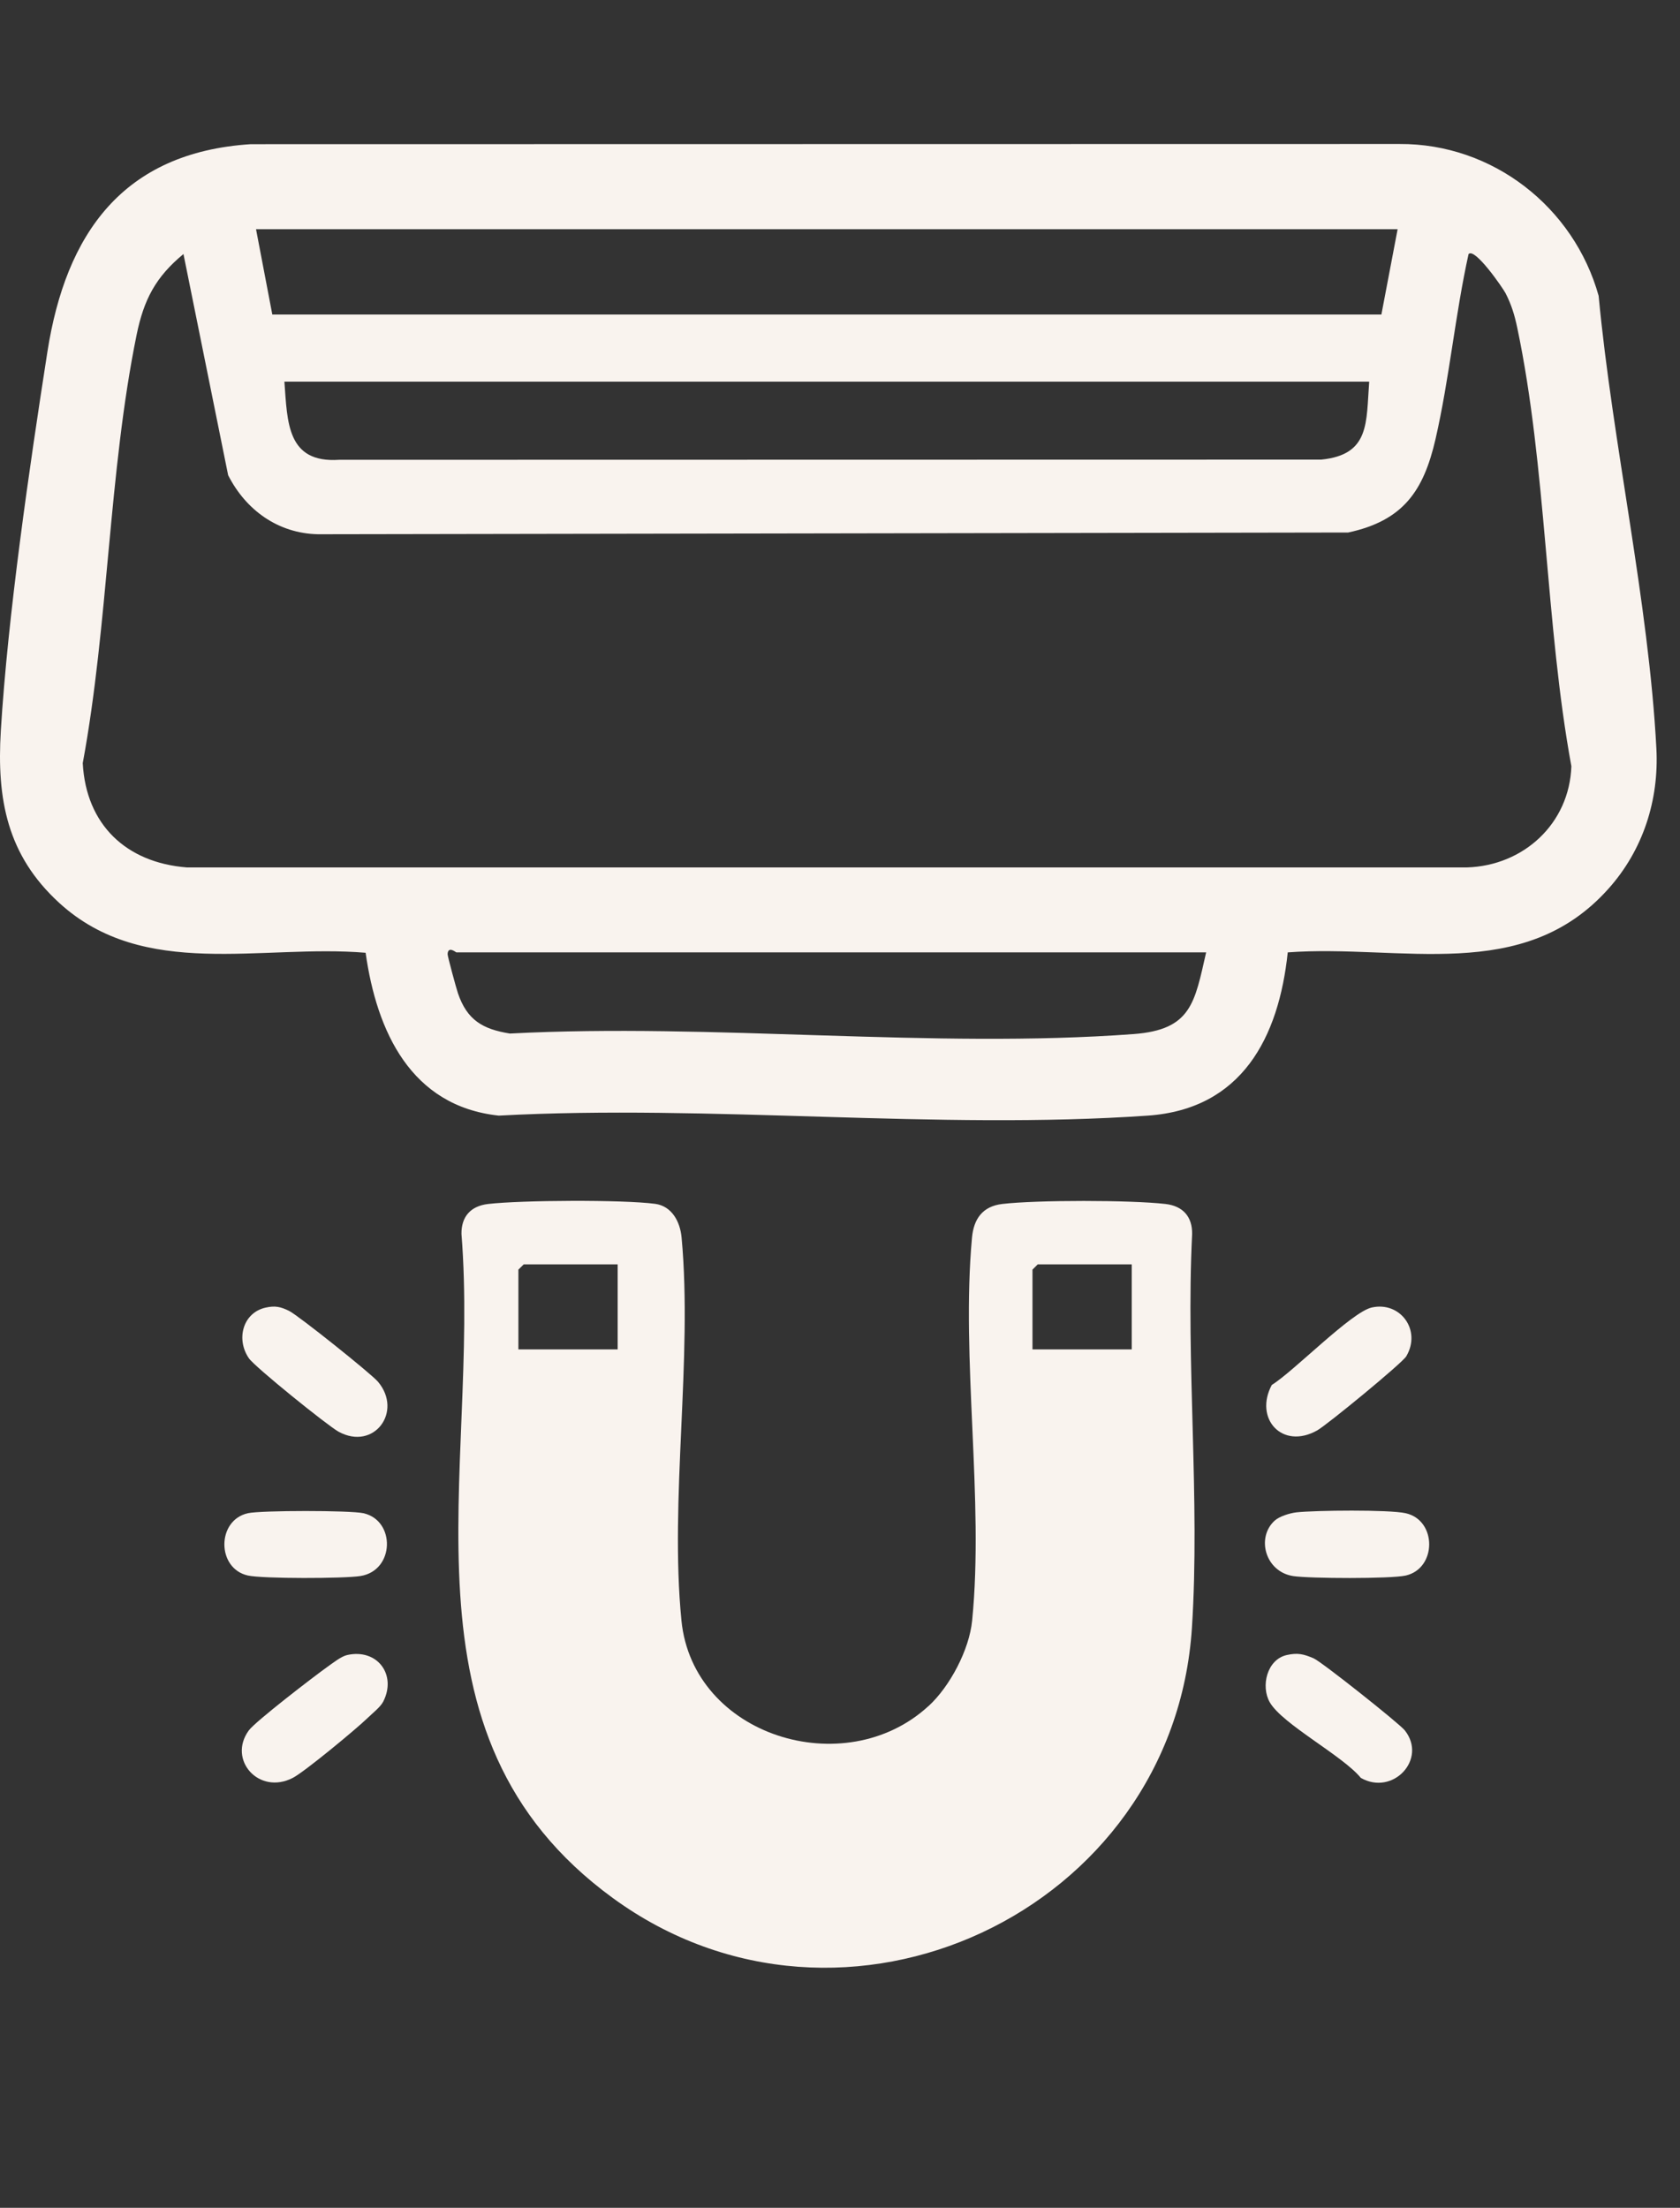 <svg xmlns="http://www.w3.org/2000/svg" fill="none" viewBox="0 0 35 46" height="46" width="35">
<rect x="0" y="0" width="35" height="46" fill="#333333" stroke="none"/>
<path fill="#F9F3EE" d="M26.828 19.844C26.64 21.623 25.869 23.108 23.914 23.244C19.535 23.549 14.807 23.006 10.391 23.244C8.56 23.048 7.848 21.49 7.617 19.851C5.44 19.668 3 20.428 1.234 18.812C0.147 17.817 -0.069 16.654 0.017 15.227C0.163 12.823 0.612 9.741 0.987 7.334C1.372 4.866 2.561 3.175 5.224 3.004L29.157 3C31.096 2.99 32.788 4.313 33.305 6.164C33.594 9.239 34.347 12.535 34.508 15.597C34.564 16.672 34.23 17.71 33.512 18.514C31.731 20.513 29.192 19.669 26.828 19.843V19.844ZM29.117 4.776L5.334 4.776L5.673 6.553L28.779 6.553L29.117 4.776ZM30.595 5.293C30.315 6.562 30.197 7.881 29.907 9.147C29.658 10.23 29.233 10.849 28.087 11.095L6.625 11.131C5.791 11.114 5.121 10.626 4.753 9.901L3.822 5.293C3.24 5.773 2.996 6.245 2.846 6.977C2.262 9.835 2.259 13.009 1.724 15.9C1.792 17.18 2.627 17.974 3.893 18.073H30.562C31.74 18.037 32.696 17.161 32.737 15.965C32.196 13.022 32.221 9.731 31.609 6.827C31.554 6.565 31.489 6.35 31.366 6.11C31.314 6.008 30.726 5.152 30.596 5.293H30.595ZM28.526 7.952L5.925 7.952C5.988 8.794 5.975 9.653 7.066 9.58L27.527 9.576C28.547 9.474 28.46 8.801 28.525 7.952H28.526ZM25.128 19.843H9.507C9.498 19.843 9.335 19.701 9.325 19.879C9.323 19.921 9.506 20.595 9.541 20.696C9.731 21.252 10.054 21.443 10.623 21.534C14.852 21.312 19.43 21.856 23.617 21.545C24.824 21.455 24.888 20.888 25.128 19.843Z"></path>
<path fill="#F9F3EE" d="M19.342 35.549C19.79 35.138 20.193 34.375 20.253 33.765C20.503 31.247 20.018 28.311 20.25 25.785C20.286 25.395 20.472 25.133 20.88 25.085C21.594 25 23.565 25.002 24.28 25.085C24.645 25.127 24.841 25.35 24.836 25.71C24.703 28.399 25.004 31.241 24.832 33.912C24.451 39.834 17.575 43.051 12.77 39.548C8.095 36.141 10.01 30.674 9.614 25.71C9.609 25.348 9.807 25.127 10.17 25.085C10.857 25.005 12.975 24.993 13.647 25.082C14 25.129 14.17 25.458 14.2 25.785C14.433 28.309 13.947 31.247 14.197 33.765C14.435 36.172 17.599 37.148 19.34 35.549H19.342ZM12.868 26.343H10.911L10.8 26.453V28.115H12.868V26.343ZM23.578 26.343H21.62L21.51 26.453V28.115H23.578V26.343Z"></path>
<path fill="#F9F3EE" d="M28.578 27.242C29.171 27.109 29.62 27.714 29.297 28.259C29.21 28.404 27.644 29.689 27.443 29.802C26.712 30.214 26.121 29.555 26.496 28.855C26.95 28.576 28.152 27.338 28.578 27.242H28.578Z"></path>
<path fill="#F9F3EE" d="M26.807 34.483C27.037 34.431 27.165 34.464 27.37 34.553C27.531 34.622 29.152 35.908 29.267 36.053C29.741 36.653 29.017 37.423 28.351 37.043C27.971 36.578 26.717 35.925 26.454 35.468C26.262 35.133 26.395 34.576 26.807 34.483V34.483Z"></path>
<path fill="#F9F3EE" d="M5.535 27.244C5.732 27.2 5.851 27.227 6.025 27.314C6.216 27.409 7.732 28.62 7.874 28.788C8.399 29.409 7.793 30.234 7.054 29.83C6.824 29.703 5.314 28.485 5.186 28.301C4.911 27.903 5.06 27.349 5.535 27.244V27.244Z"></path>
<path fill="#F9F3EE" d="M7.232 34.483C7.858 34.342 8.272 34.892 7.983 35.455C7.924 35.569 7.755 35.7 7.658 35.795C7.427 36.02 6.339 36.921 6.099 37.043C5.396 37.406 4.737 36.667 5.183 36.054C5.319 35.867 6.548 34.923 6.817 34.732C6.929 34.653 7.106 34.511 7.232 34.483Z"></path>
<path fill="#F9F3EE" d="M26.554 31.684C26.653 31.593 26.872 31.526 27.009 31.51C27.399 31.467 28.944 31.451 29.285 31.528C29.941 31.675 29.935 32.68 29.285 32.827C28.971 32.897 27.288 32.89 26.942 32.838C26.362 32.749 26.166 32.04 26.554 31.684Z"></path>
<path fill="#F9F3EE" d="M5.164 31.528C5.439 31.467 7.297 31.467 7.571 31.528C8.245 31.679 8.224 32.724 7.508 32.837C7.172 32.891 5.471 32.895 5.164 32.826C4.512 32.68 4.511 31.675 5.164 31.528Z"></path>
</svg>
